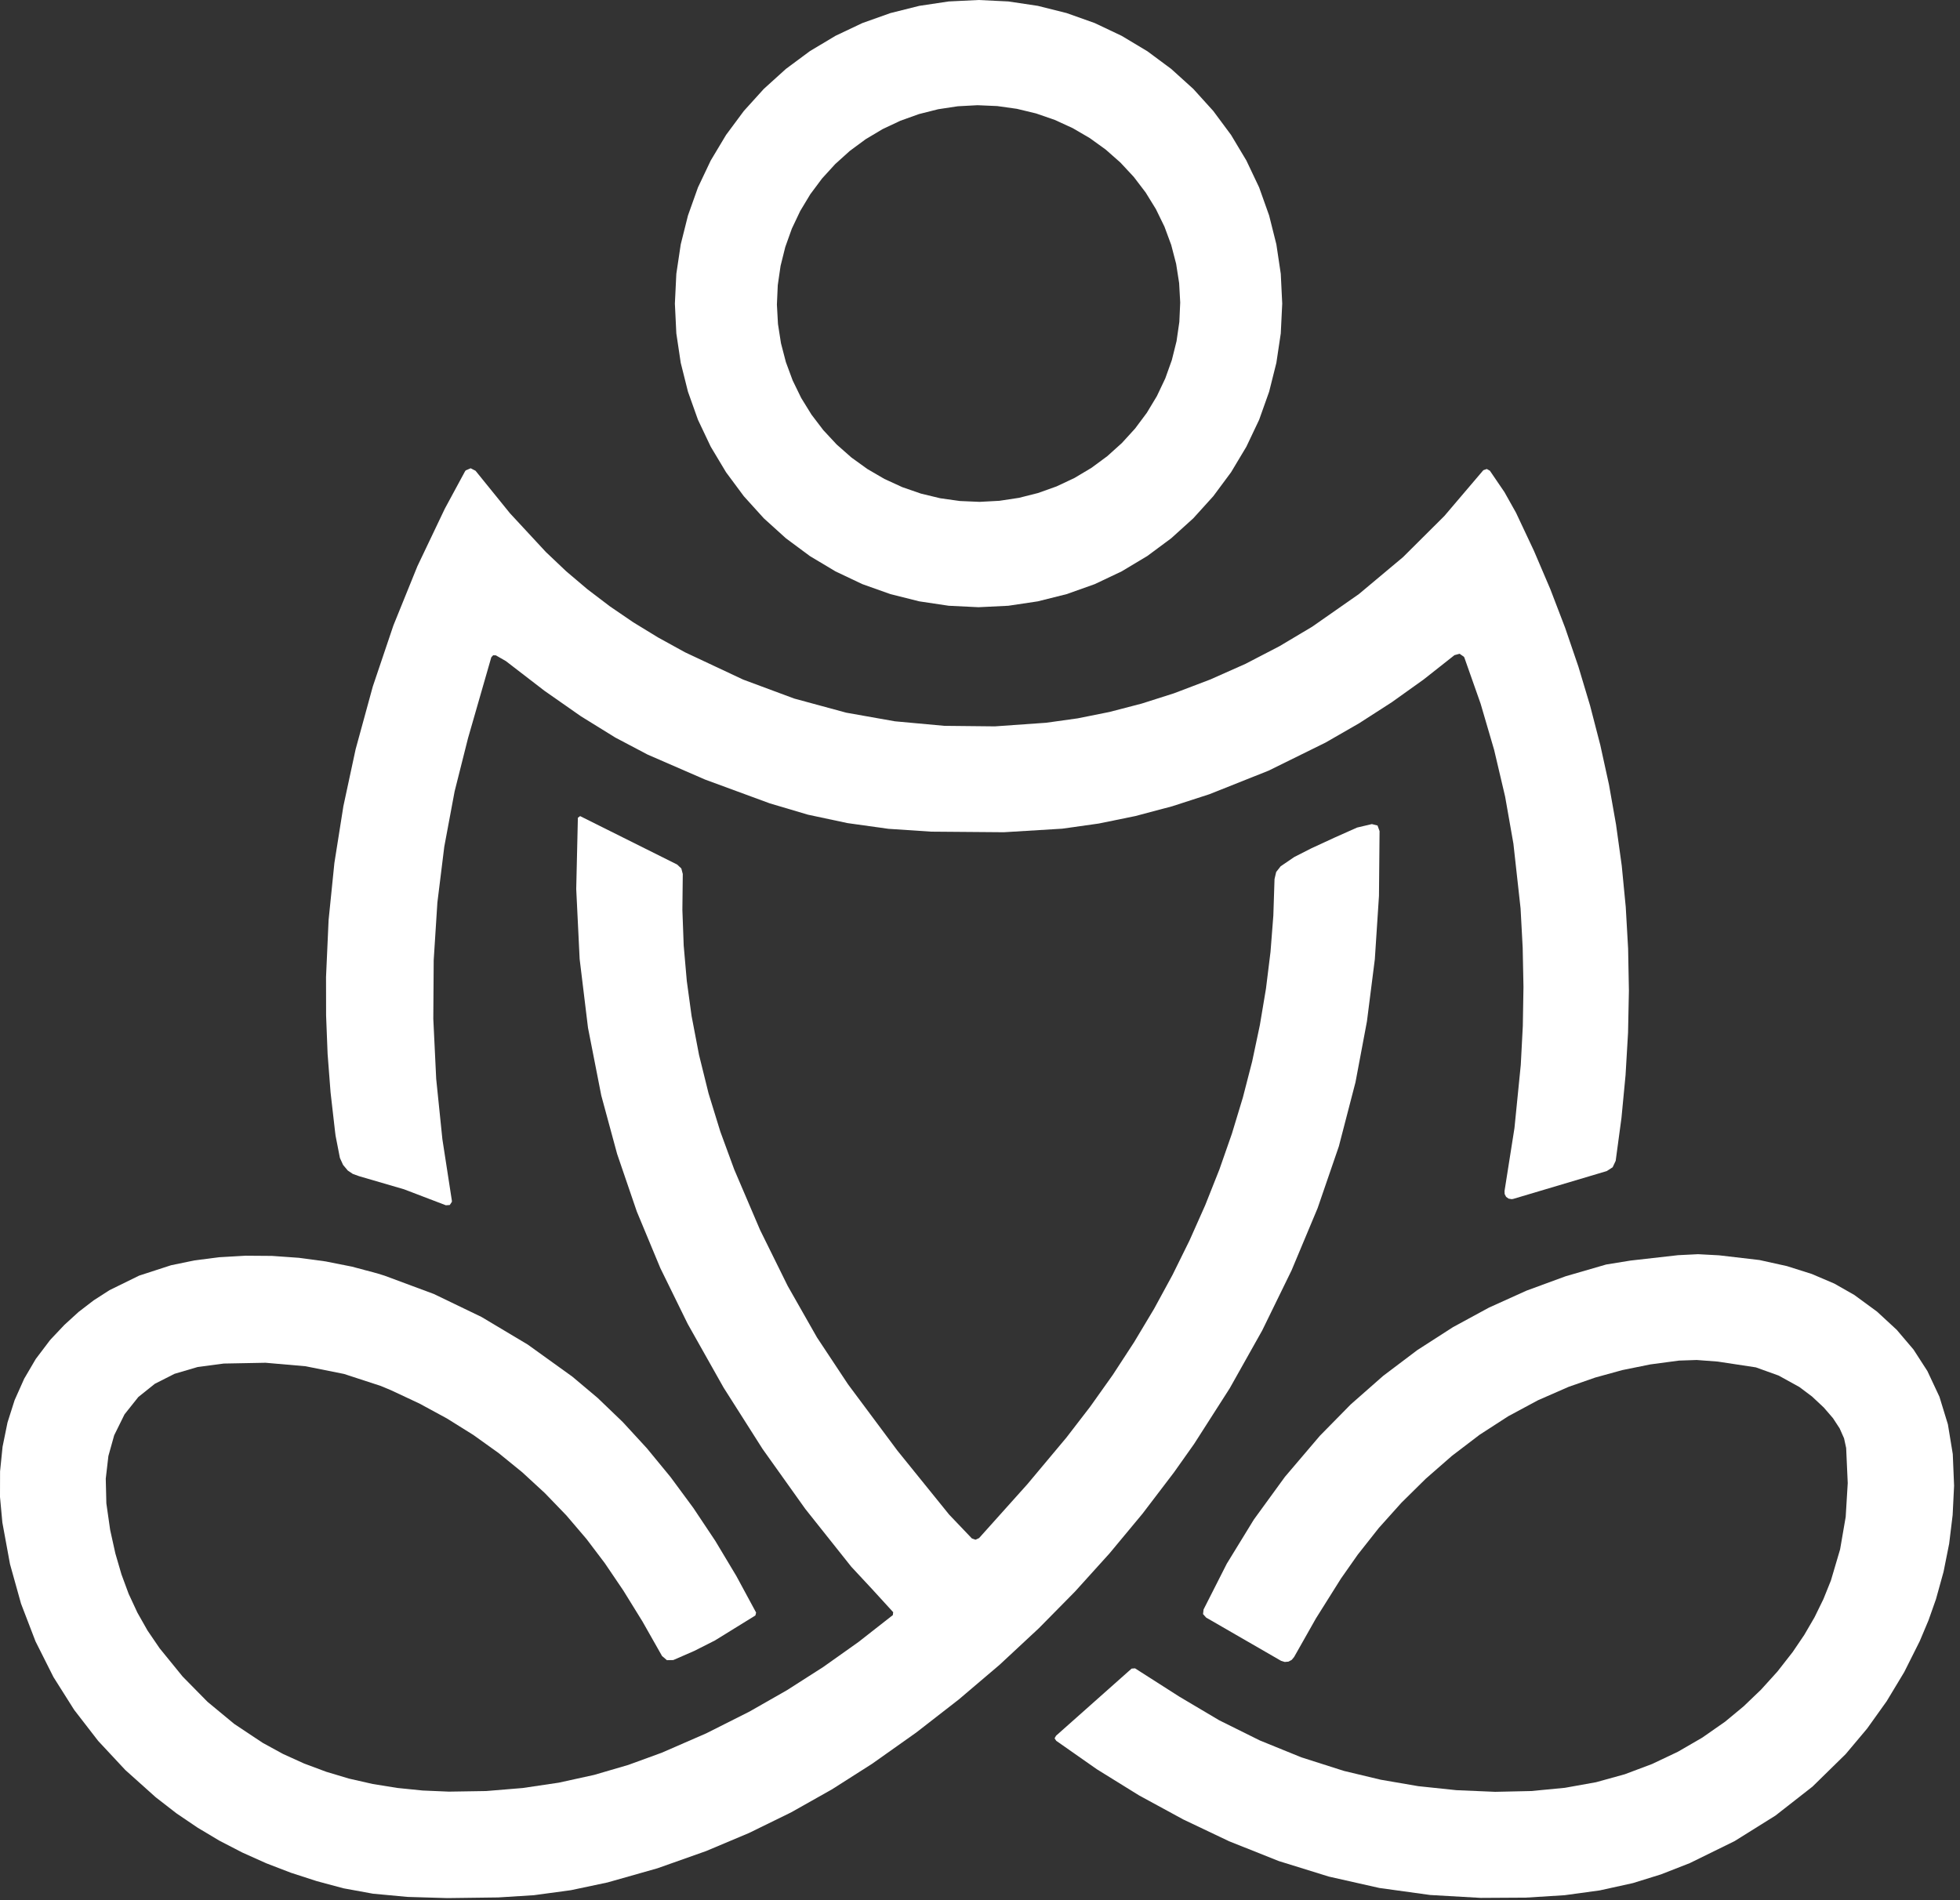 <svg width="298" height="289" viewBox="0 0 298 289" fill="none" xmlns="http://www.w3.org/2000/svg">
<rect x="0" y="0" width="298" height="289" fill="#333333" stroke="none"/>
<path d="M194.95 46.17L194.73 50.7L194.06 55.18L192.96 59.57L191.44 63.84L189.5 67.93L187.17 71.82L184.47 75.46L181.43 78.82L178.07 81.86L174.43 84.56L170.54 86.89L166.45 88.83L162.18 90.35L157.79 91.45L153.31 92.12L148.78 92.34L144.25 92.12L139.77 91.45L135.38 90.35L131.11 88.83L127.02 86.89L123.13 84.56L119.49 81.86L116.13 78.82L113.09 75.46L110.39 71.82L108.06 67.93L106.12 63.84L104.6 59.57L103.5 55.18L102.83 50.7L102.61 46.17L102.83 41.64L103.5 37.16L104.6 32.77L106.12 28.5L108.06 24.41L110.39 20.52L113.09 16.88L116.13 13.52L119.49 10.48L123.13 7.78L127.02 5.45L131.11 3.51L135.38 1.99L139.77 0.89L144.25 0.22L148.78 0L153.31 0.22L157.79 0.89L162.18 1.99L166.45 3.51L170.54 5.45L174.43 7.78L178.07 10.48L181.43 13.52L184.47 16.88L187.17 20.52L189.5 24.41L191.44 28.5L192.96 32.77L194.06 37.16L194.73 41.64L194.95 46.17ZM179.44 45.999L179.277 43.044L178.82 40.119L178.074 37.252L177.046 34.47L175.745 31.801L174.185 29.271L172.38 26.903L170.348 24.72L168.109 22.744L165.683 20.994L163.094 19.486L160.367 18.235L157.529 17.253L154.607 16.549L151.628 16.13L148.622 16L145.618 16.161L142.644 16.611L139.729 17.346L136.902 18.358L134.188 19.637L131.615 21.172L129.208 22.948L126.989 24.948L124.98 27.151L123.2 29.538L121.667 32.084L120.394 34.767L119.395 37.559L118.679 40.434L118.253 43.364L118.121 46.321L118.284 49.276L118.741 52.201L119.487 55.069L120.515 57.85L121.815 60.519L123.376 63.049L125.18 65.417L127.212 67.6L129.452 69.576L131.878 71.326L134.467 72.834L137.193 74.085L140.031 75.067L142.954 75.771L145.932 76.19L148.938 76.32L151.943 76.159L154.917 75.709L157.831 74.974L160.659 73.962L163.372 72.683L165.945 71.148L168.353 69.372L170.572 67.373L172.581 65.169L174.361 62.782L175.894 60.236L177.167 57.553L178.166 54.761L178.882 51.886L179.308 48.956L179.44 45.999Z" fill="white"/>
<path d="M75.39 99.661L74.98 99.651L74.7 99.951L74.69 99.981L71.16 112.251L69.12 120.351L67.55 128.751L66.5 137.251L65.94 146.021L65.88 154.931L66.32 164.071L67.26 173.241L68.7 182.571L68.71 182.761L68.38 183.251L67.79 183.291L61.43 180.861L54.61 178.871L53.64 178.521L52.88 178.011L52.16 177.151L51.68 176.091L51.02 172.711L50.93 171.991L50.26 166.131L49.81 160.281L49.58 154.431L49.57 148.581L49.96 139.911L50.84 131.241L52.21 122.591L54.07 113.941L56.68 104.401L59.81 95.121L63.46 86.111L67.63 77.361L70.69 71.701L70.8 71.541L71.56 71.211L72.3 71.591L77.54 78.061L82.99 83.941L83 83.951L86.09 86.881L89.3 89.601L92.73 92.211L96.29 94.641L100.07 96.951L104.16 99.201L113 103.351L120.75 106.231L128.67 108.381L136.06 109.691L143.59 110.381L151.26 110.461L159.07 109.911L163.86 109.241L168.69 108.271L173.57 107.001L178.5 105.431L184.02 103.331L189.37 100.951L194.53 98.271L199.5 95.311L206.61 90.341L213.31 84.731L219.6 78.471L225.48 71.561L225.54 71.501L226.05 71.321L226.52 71.581L228.74 74.841L230.49 77.961L233.22 83.761L235.71 89.591L237.96 95.461L239.98 101.371L241.76 107.311L243.31 113.301L244.63 119.321L245.7 125.371L246.57 131.631L247.18 137.931L247.54 144.261L247.66 150.641L247.53 157.051L247.15 163.511L246.53 170.001L245.65 176.531L245.19 177.511L244.29 178.091L230.08 182.321L229.84 182.361L229.37 182.281L228.99 182.011L228.77 181.591L228.75 181.121L230.26 171.551L231.22 161.941L231.53 156.011L231.63 150.071L231.51 144.121L231.19 138.151L230.1 128.301L228.84 121.141L227.17 114.041L225.11 107.001L222.65 100.021L222.58 99.881L221.92 99.421L221.14 99.631L216.44 103.341L211.61 106.791L206.64 109.991L201.53 112.931L192.89 117.191L183.88 120.781L178.23 122.611L172.62 124.101L167.04 125.241L161.5 126.021L152.63 126.561L141.5 126.471L135.07 126.041L128.85 125.171L122.84 123.891L117.04 122.171L107.2 118.551L98.46 114.751L93.55 112.161L88.33 108.931L82.78 105.051L76.91 100.531L75.39 99.661Z" fill="white"/>
<path d="M135.8 245.171L132.63 241.701L129.43 238.261L122.44 229.471L115.95 220.361L110.01 211.011L104.56 201.331L100.4 192.851L96.82 184.241L93.83 175.491L91.42 166.601L89.4 156.301L88.13 145.841L87.61 135.191L87.86 124.361L88.2 124.111L88.25 124.131L102.95 131.471L103.59 132.071L103.81 132.911L103.75 138.371L103.95 143.791L104.42 149.171L105.15 154.511L106.28 160.421L107.73 166.281L109.52 172.091L111.63 177.841L115.56 187.041L119.76 195.551L124.21 203.381L128.93 210.511L136.45 220.611L144.3 230.321L147.76 233.951L148.32 234.151L148.86 233.901L156.2 225.711L162.15 218.601L165.76 213.911L169.19 209.081L172.43 204.111L175.47 199.031L178.27 193.881L180.86 188.631L183.24 183.281L185.4 177.841L187.3 172.401L188.97 166.891L190.38 161.421L191.55 155.891L192.48 150.341L193.17 144.751L193.6 139.231L193.78 133.681L194.03 132.611L194.71 131.741L196.78 130.331L199.35 129.021L202.9 127.381L206.33 125.851L208.58 125.321L209.44 125.541L209.75 126.391L209.66 136.241L209.03 145.881L207.83 155.331L206.09 164.581L203.56 174.331L200.33 183.731L196.37 193.191L191.91 202.321L186.97 211.121L181.55 219.591L178.5 223.901L173.71 230.191L168.69 236.231L163.44 242.041L157.95 247.611L151.99 253.161L145.78 258.441L139.31 263.471L132.59 268.231L126.5 272.111L120.27 275.621L113.88 278.751L107.35 281.501L99.95 284.121L92.37 286.271L86.79 287.451L81.17 288.211L75.75 288.551L68.02 288.651L61.95 288.471L56.7 287.981L52.22 287.161L48.16 286.071L44.24 284.801L40.47 283.351L36.84 281.721L33.36 279.921L30.03 277.931L26.84 275.771L23.81 273.421L23.68 273.321L19.05 269.171L14.92 264.741L11.28 260.031L8.13 255.041L5.4 249.611L3.2 243.881L1.52 237.861L0.36 231.541L0 227.651L0.01 223.761L0.39 220.011L1.14 216.331L2.22 212.931L3.68 209.661L5.44 206.661L7.56 203.861L7.74 203.651L9.79 201.481L11.95 199.511L14.24 197.751L16.65 196.201L21.15 193.991L26.01 192.411L29.59 191.671L33.34 191.191L37.32 190.961L41.36 190.991L45.45 191.281L49.52 191.831L53.5 192.621L57.36 193.651L58.48 194.001L65.96 196.781L73.2 200.271L80.22 204.461L87.02 209.351L90.87 212.591L94.69 216.261L98.35 220.241L101.95 224.621L105.41 229.311L108.75 234.321L111.95 239.661L114.96 245.231L114.85 245.671L108.7 249.471L105.56 251.061L102.37 252.451L101.4 252.471L100.66 251.841L97.69 246.601L94.78 241.891L91.95 237.711L89.18 234.051L86.1 230.441L82.84 227.061L79.41 223.901L75.81 220.971L71.97 218.221L67.95 215.711L63.75 213.431L59.37 211.381L57.88 210.761L52.3 208.941L46.46 207.771L40.37 207.241L34.02 207.361L30.04 207.891L26.54 208.921L23.54 210.441L21.03 212.451L18.93 215.091L17.36 218.271L16.48 221.421L16.08 224.871L16.17 228.621L16.75 232.671L17.54 236.241L18.47 239.431L19.56 242.381L20.89 245.241L22.43 247.961L24.27 250.661L27.77 254.961L31.55 258.801L35.61 262.161L39.94 265.041L43.03 266.731L46.25 268.191L49.6 269.441L53.07 270.481L56.68 271.301L60.41 271.901L64.26 272.291L68.25 272.461L73.91 272.371L79.47 271.911L84.94 271.101L90.32 269.921L95.52 268.401L100.62 266.541L107.39 263.591L113.96 260.281L119.64 257.041L125.16 253.511L130.53 249.701L135.75 245.611L135.8 245.171Z" fill="white"/>
<path d="M172.571 253.71L179.331 258.03L185.371 261.61L191.551 264.68L197.871 267.25L204.331 269.31L209.931 270.65L215.631 271.63L221.431 272.24L227.331 272.49L232.811 272.37L237.921 271.88L242.661 271.03L247.031 269.82L251.181 268.26L255.101 266.4L258.811 264.25L262.291 261.82L265.101 259.49L267.751 256.95L270.241 254.2L272.561 251.23L274.321 248.63L275.881 245.95L277.231 243.19L278.371 240.36L279.771 235.62L280.621 230.68L280.931 225.54L280.691 220.2L280.371 218.73L279.701 217.22L278.681 215.66L277.301 214.06L275.511 212.38L273.581 210.93L270.431 209.19L266.961 207.94L261.161 207.06L257.971 206.82L255.281 206.91L250.931 207.49L246.681 208.35L242.541 209.49L238.501 210.9L233.841 212.94L229.321 215.37L224.961 218.19L220.751 221.4L216.781 224.87L213.081 228.52L209.631 232.37L206.441 236.41L203.881 240.06L200.081 246.11L196.761 251.98L196.401 252.421L195.901 252.69L195.331 252.74L194.781 252.57L194.761 252.56L183.381 245.99L182.911 245.46L182.991 244.76L186.521 237.8L190.641 231.08L195.361 224.59L200.671 218.35L205.361 213.58L210.291 209.24L215.481 205.32L220.921 201.82L226.391 198.85L232.101 196.27L238.031 194.09L244.201 192.3L247.901 191.7L255.141 190.88L258.171 190.73L261.351 190.9L267.521 191.62L271.681 192.54L275.471 193.74L278.891 195.2L281.931 196.93L285.371 199.45L288.371 202.22L290.931 205.23L293.041 208.5L294.871 212.4L296.161 216.61L296.901 221.12L297.101 225.94L296.881 230.4L296.351 234.76L295.501 239.02L294.351 243.18L293.211 246.41L291.881 249.57L289.521 254.28L286.851 258.71L283.881 262.87L280.611 266.76L275.571 271.7L269.931 276.11L263.721 279.99L256.921 283.33L252.551 285.04L248.271 286.37L243.231 287.48L237.901 288.21L231.991 288.58L225.141 288.62L217.451 288.18L209.711 287.11L202.041 285.38L194.431 283.02L186.881 280.01L179.921 276.7L173.211 273.05L166.771 269.06L160.591 264.73L160.341 264.35L160.561 263.96L172.051 253.75L172.571 253.71Z" fill="white"/>
</svg>
